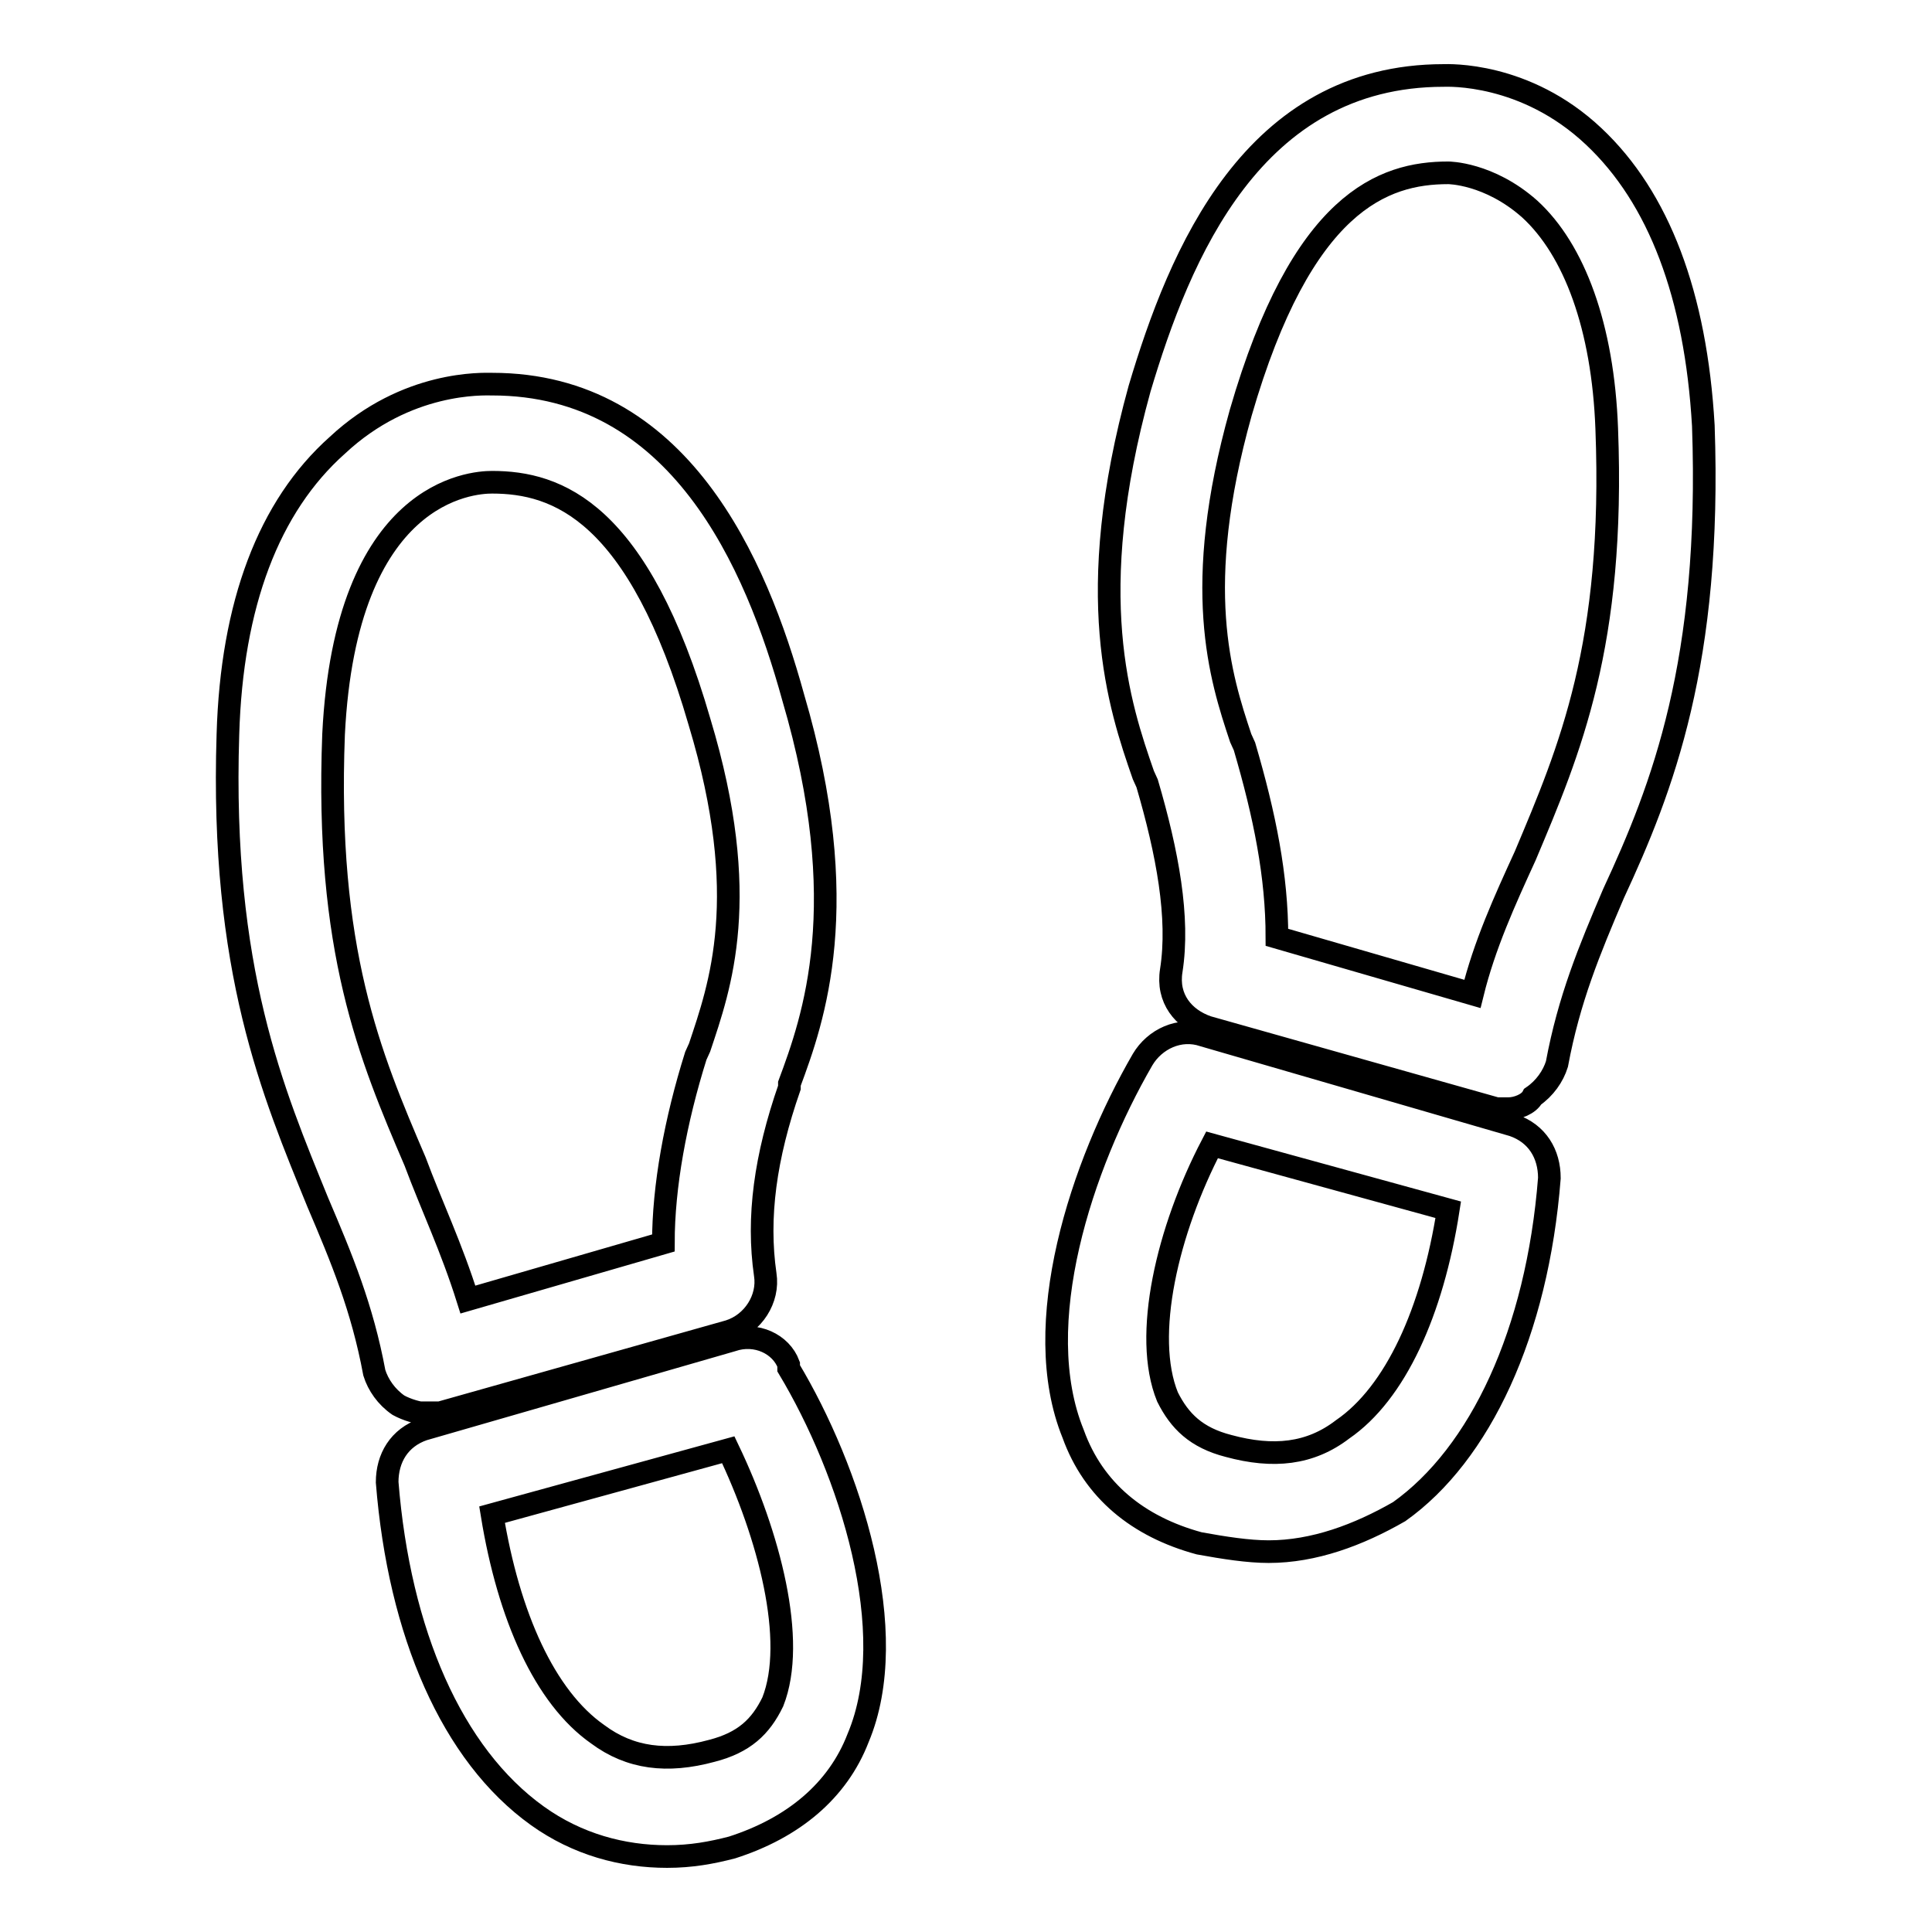 <?xml version="1.0" encoding="utf-8"?>
<!-- Svg Vector Icons : http://www.onlinewebfonts.com/icon -->
<!DOCTYPE svg PUBLIC "-//W3C//DTD SVG 1.1//EN" "http://www.w3.org/Graphics/SVG/1.1/DTD/svg11.dtd">
<svg version="1.1" xmlns="http://www.w3.org/2000/svg" xmlns:xlink="http://www.w3.org/1999/xlink" x="0px" y="0px" viewBox="0 0 256 256" enable-background="new 0 0 256 256" xml:space="preserve">
<g> <path stroke-width="3" fill-opacity="0" stroke="#000000"  d="M88.4,246c-5.9,0-11.9-1.6-17.2-5.4c-11.3-8.1-18.3-24.2-19.9-44.2c0-3.2,1.6-5.9,4.8-7L97,177.6 c3.2-1.1,6.5,0.5,7.5,3.2v0.5c8.1,13.5,15.1,35,9.2,49c-2.7,7-8.6,11.9-16.7,14.5C94.3,245.5,91.6,246,88.4,246z M65.2,200.7 c2.2,13.5,7,24.2,14,29.1c4.3,3.2,9.2,3.8,15.1,2.2c4.3-1.1,6.5-3.2,8.1-6.5c3.2-8.1-0.5-22.1-5.9-33.4L65.2,200.7z M168.1,205.6 c-2.7,0-5.9-0.5-9.2-1.1c-8.1-2.2-14-7-16.7-14.5c-5.9-14.5,1.1-35.6,9.2-49.6c1.6-2.7,4.9-4.3,8.1-3.2l41,11.9 c3.2,1.1,4.8,3.8,4.8,7c-1.6,20.5-9.2,36.6-19.9,44.2C180,203.4,174.1,205.6,168.1,205.6L168.1,205.6z M160.6,151.7 c-5.9,11.3-9.2,25.3-5.9,33.4c1.6,3.2,3.8,5.4,8.1,6.5c5.9,1.6,10.8,1.1,15.1-2.2c7-4.8,11.9-15.6,14-29.1L160.6,151.7L160.6,151.7 z M56.6,187.3c-1.1,0-2.7-0.5-3.8-1.1c-1.6-1.1-2.7-2.7-3.2-4.3c-1.6-8.6-4.3-15.1-7.5-22.6c-5.9-14.5-12.9-30.7-11.9-62 c0.5-17.2,5.4-30.2,14.5-38.3c9.2-8.6,19.4-8.1,20.5-8.1c24.8,0,35,23.7,39.9,41.5c8.1,27.5,2.7,42.6-0.5,51.2v0.5 c-3.2,9.2-4.3,17.2-3.2,24.8c0.5,3.2-1.6,6.5-4.8,7.5l-38.3,10.8H56.6z M65.2,63.9c-2.7,0-19.4,1.1-21,33.4 c-1.1,28.6,4.8,42.6,10.8,56.6c2.2,5.9,4.8,11.3,7,18.3l25.9-7.5c0-7.5,1.6-16.2,4.3-24.8l0.5-1.1c2.7-8.1,7-19.9,0-43.1 C84.6,67.7,73.8,63.9,65.2,63.9z M199.9,146.9h-1.6l-38.3-10.8c-3.2-1.1-5.4-3.8-4.8-7.5c1.1-7-0.5-15.6-3.2-24.8l-0.5-1.1 c-3.2-9.2-8.1-23.7-0.5-51.2C156.3,33.7,166,10,191.3,10c0.5,0,10.8-0.5,19.9,8.1c8.6,8.1,13.5,21,14.5,38.3 c1.1,31.3-5.4,48-11.9,62c-3.2,7.5-5.9,14-7.5,22.6c-0.5,1.6-1.6,3.2-3.2,4.3C202.6,146.3,201,146.9,199.9,146.9z M169.2,124.2 l25.9,7.5c1.6-6.5,4.3-12.4,7-18.3c5.9-14,11.9-28,10.8-56.6c-0.5-13.5-4.3-23.7-10.2-29.1c-5.4-4.8-10.8-4.8-10.8-4.8 c-8.6,0-19.4,3.8-27.5,31.8c-6.5,23.2-2.7,35,0,43.1l0.5,1.1C167.6,108.1,169.2,116.1,169.2,124.2L169.2,124.2z"/></g>
</svg>